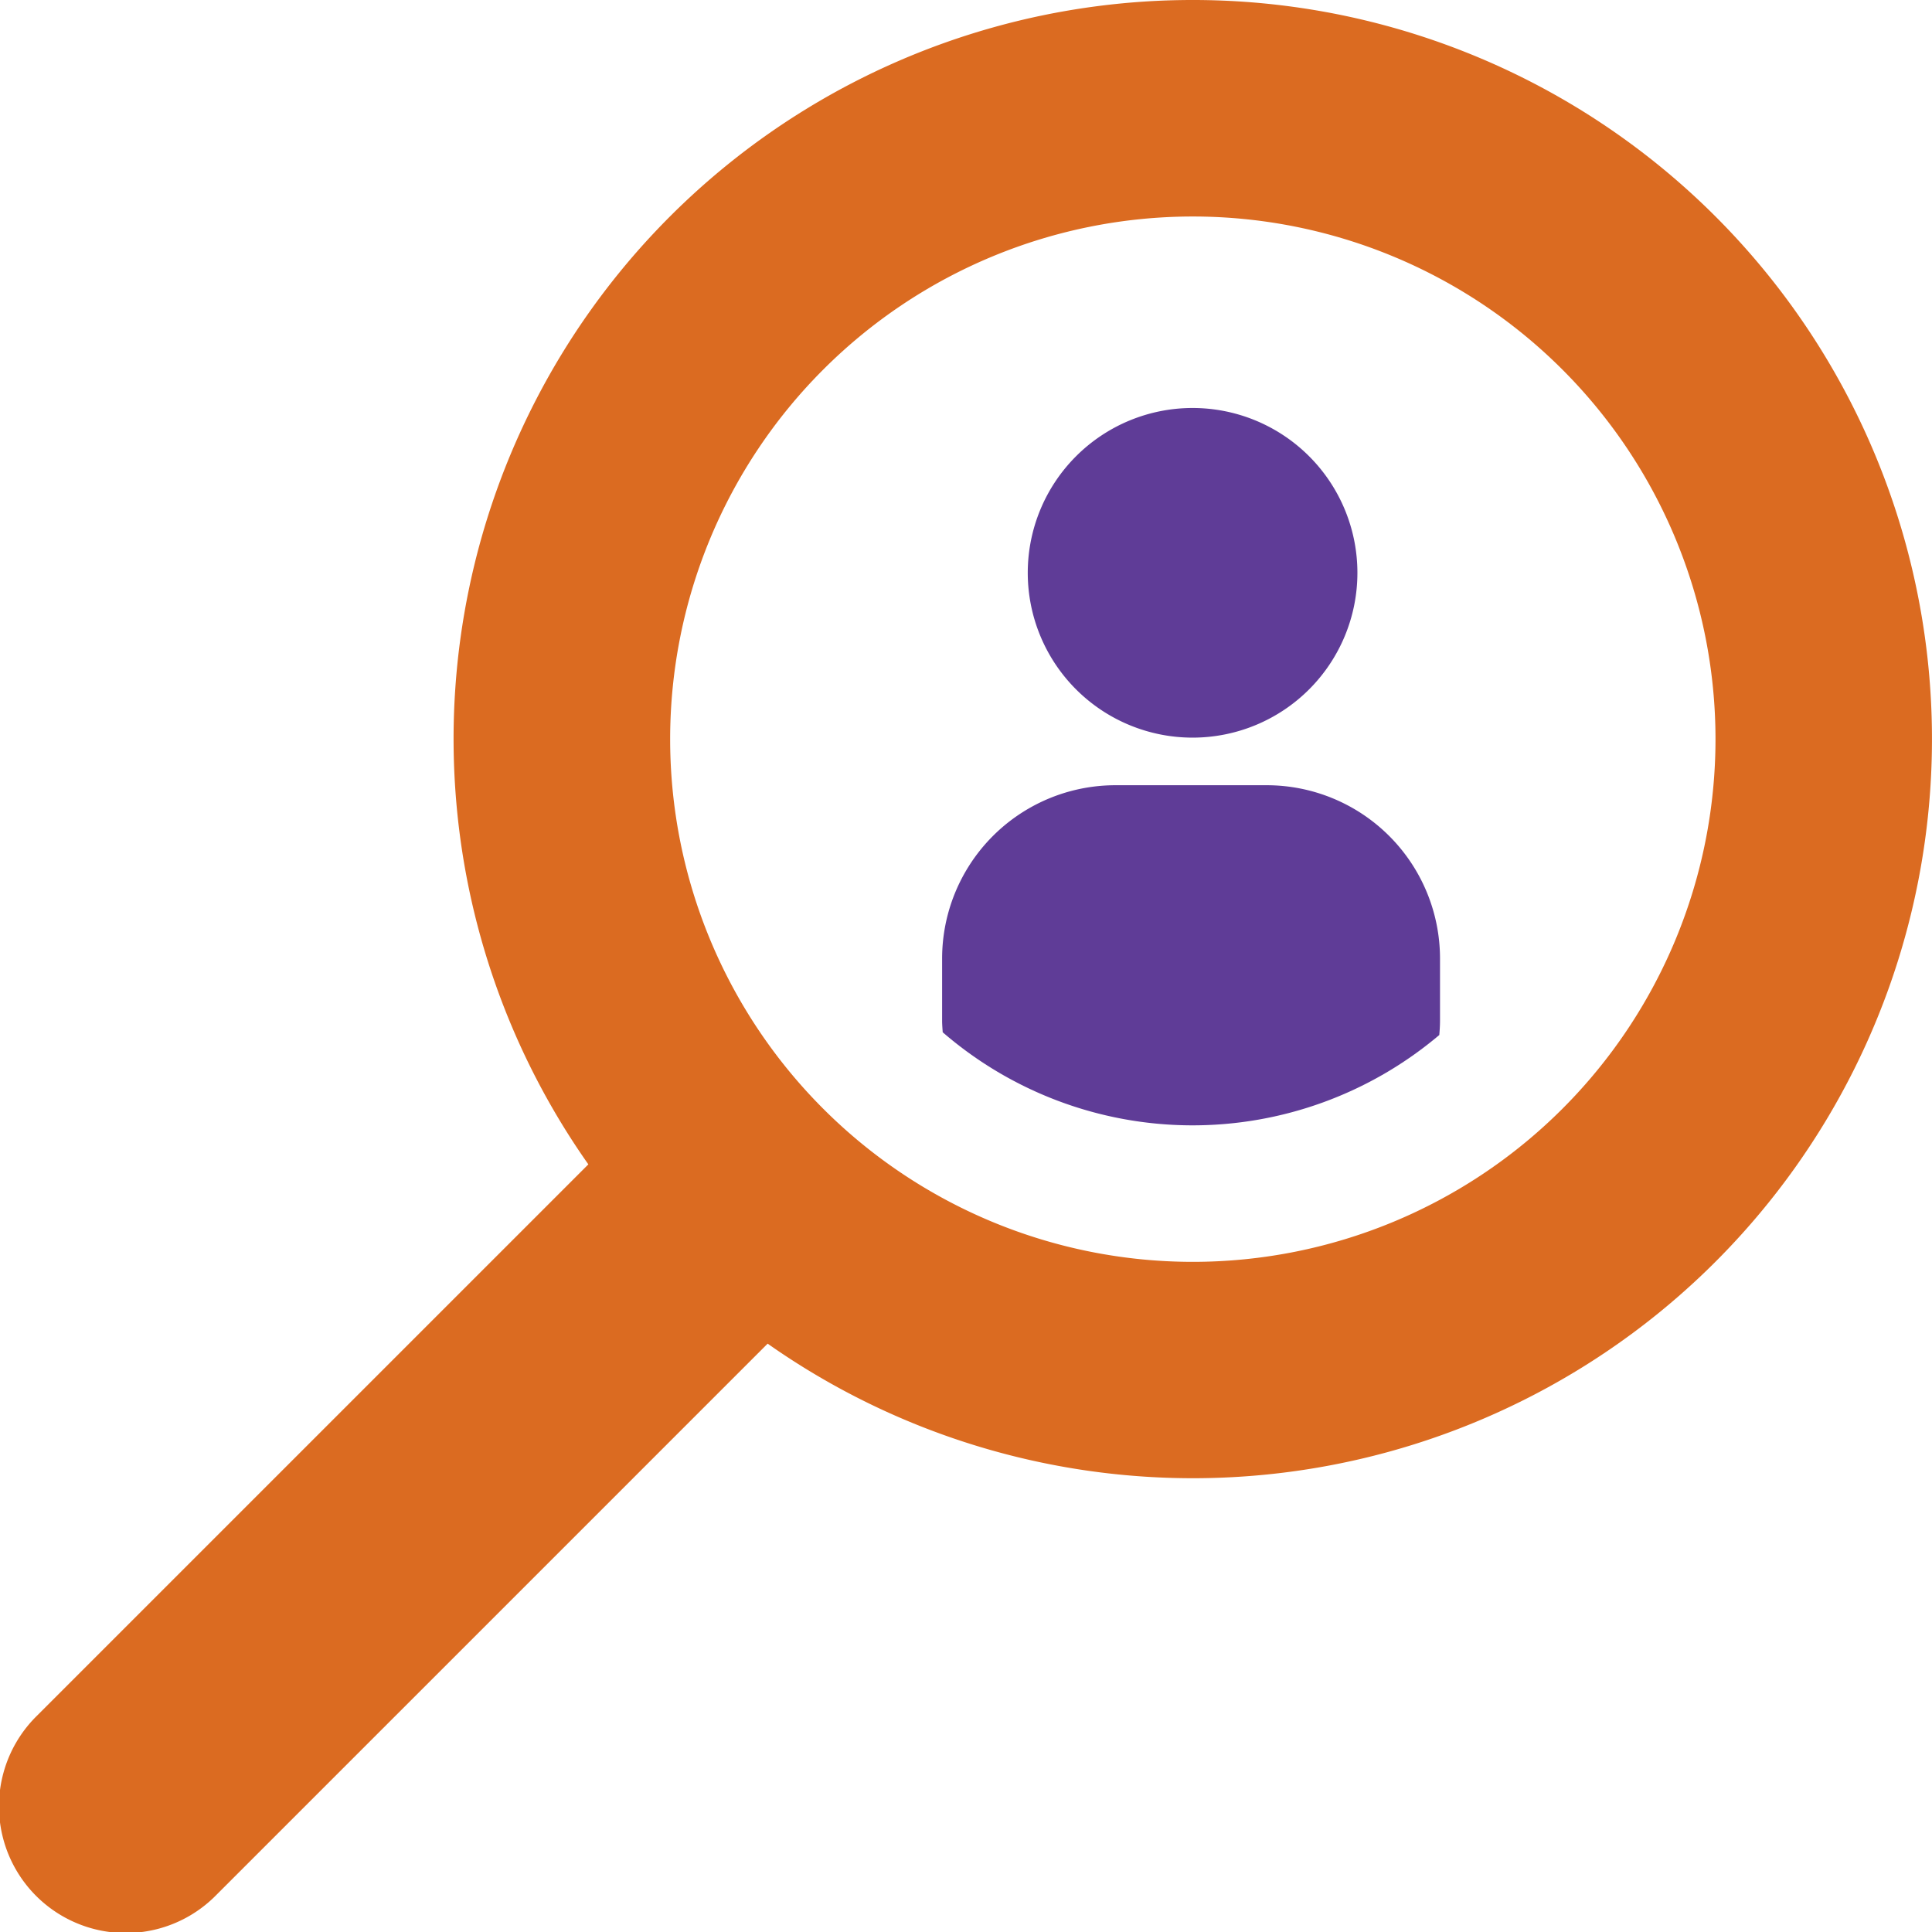 <svg xmlns="http://www.w3.org/2000/svg" xmlns:xlink="http://www.w3.org/1999/xlink" id="celcsop_ikon" width="88.898" height="88.899" viewBox="0 0 88.898 88.899"><defs><clipPath id="clip-path"><rect id="Rectangle_377" data-name="Rectangle 377" width="88.898" height="88.899" fill="none"></rect></clipPath></defs><g id="Group_426" data-name="Group 426" clip-path="url(#clip-path)"><path id="Path_1516" data-name="Path 1516" d="M54.886,0A34,34,0,0,0,27.072,53.576L1.708,78.94a5.834,5.834,0,1,0,8.25,8.25L35.322,61.826A34.009,34.009,0,1,0,54.886,0m0,58.062a24.05,24.05,0,1,1,24.05-24.05,24.05,24.05,0,0,1-24.05,24.05" fill="#db6b21"></path><path id="Path_1517" data-name="Path 1517" d="M62.459,26.358a7.584,7.584,0,1,1-7.584-7.585,7.584,7.584,0,0,1,7.584,7.585" fill="#5f3c97"></path><path id="Path_1518" data-name="Path 1518" d="M66.26,44.108a7.977,7.977,0,0,0-7.977-7.977H51.328a7.977,7.977,0,0,0-7.978,7.977v2.857c0,.18.016.356.027.533a17.577,17.577,0,0,0,22.85.126c.018-.218.033-.437.033-.659Z" fill="#5f3c97"></path></g></svg>